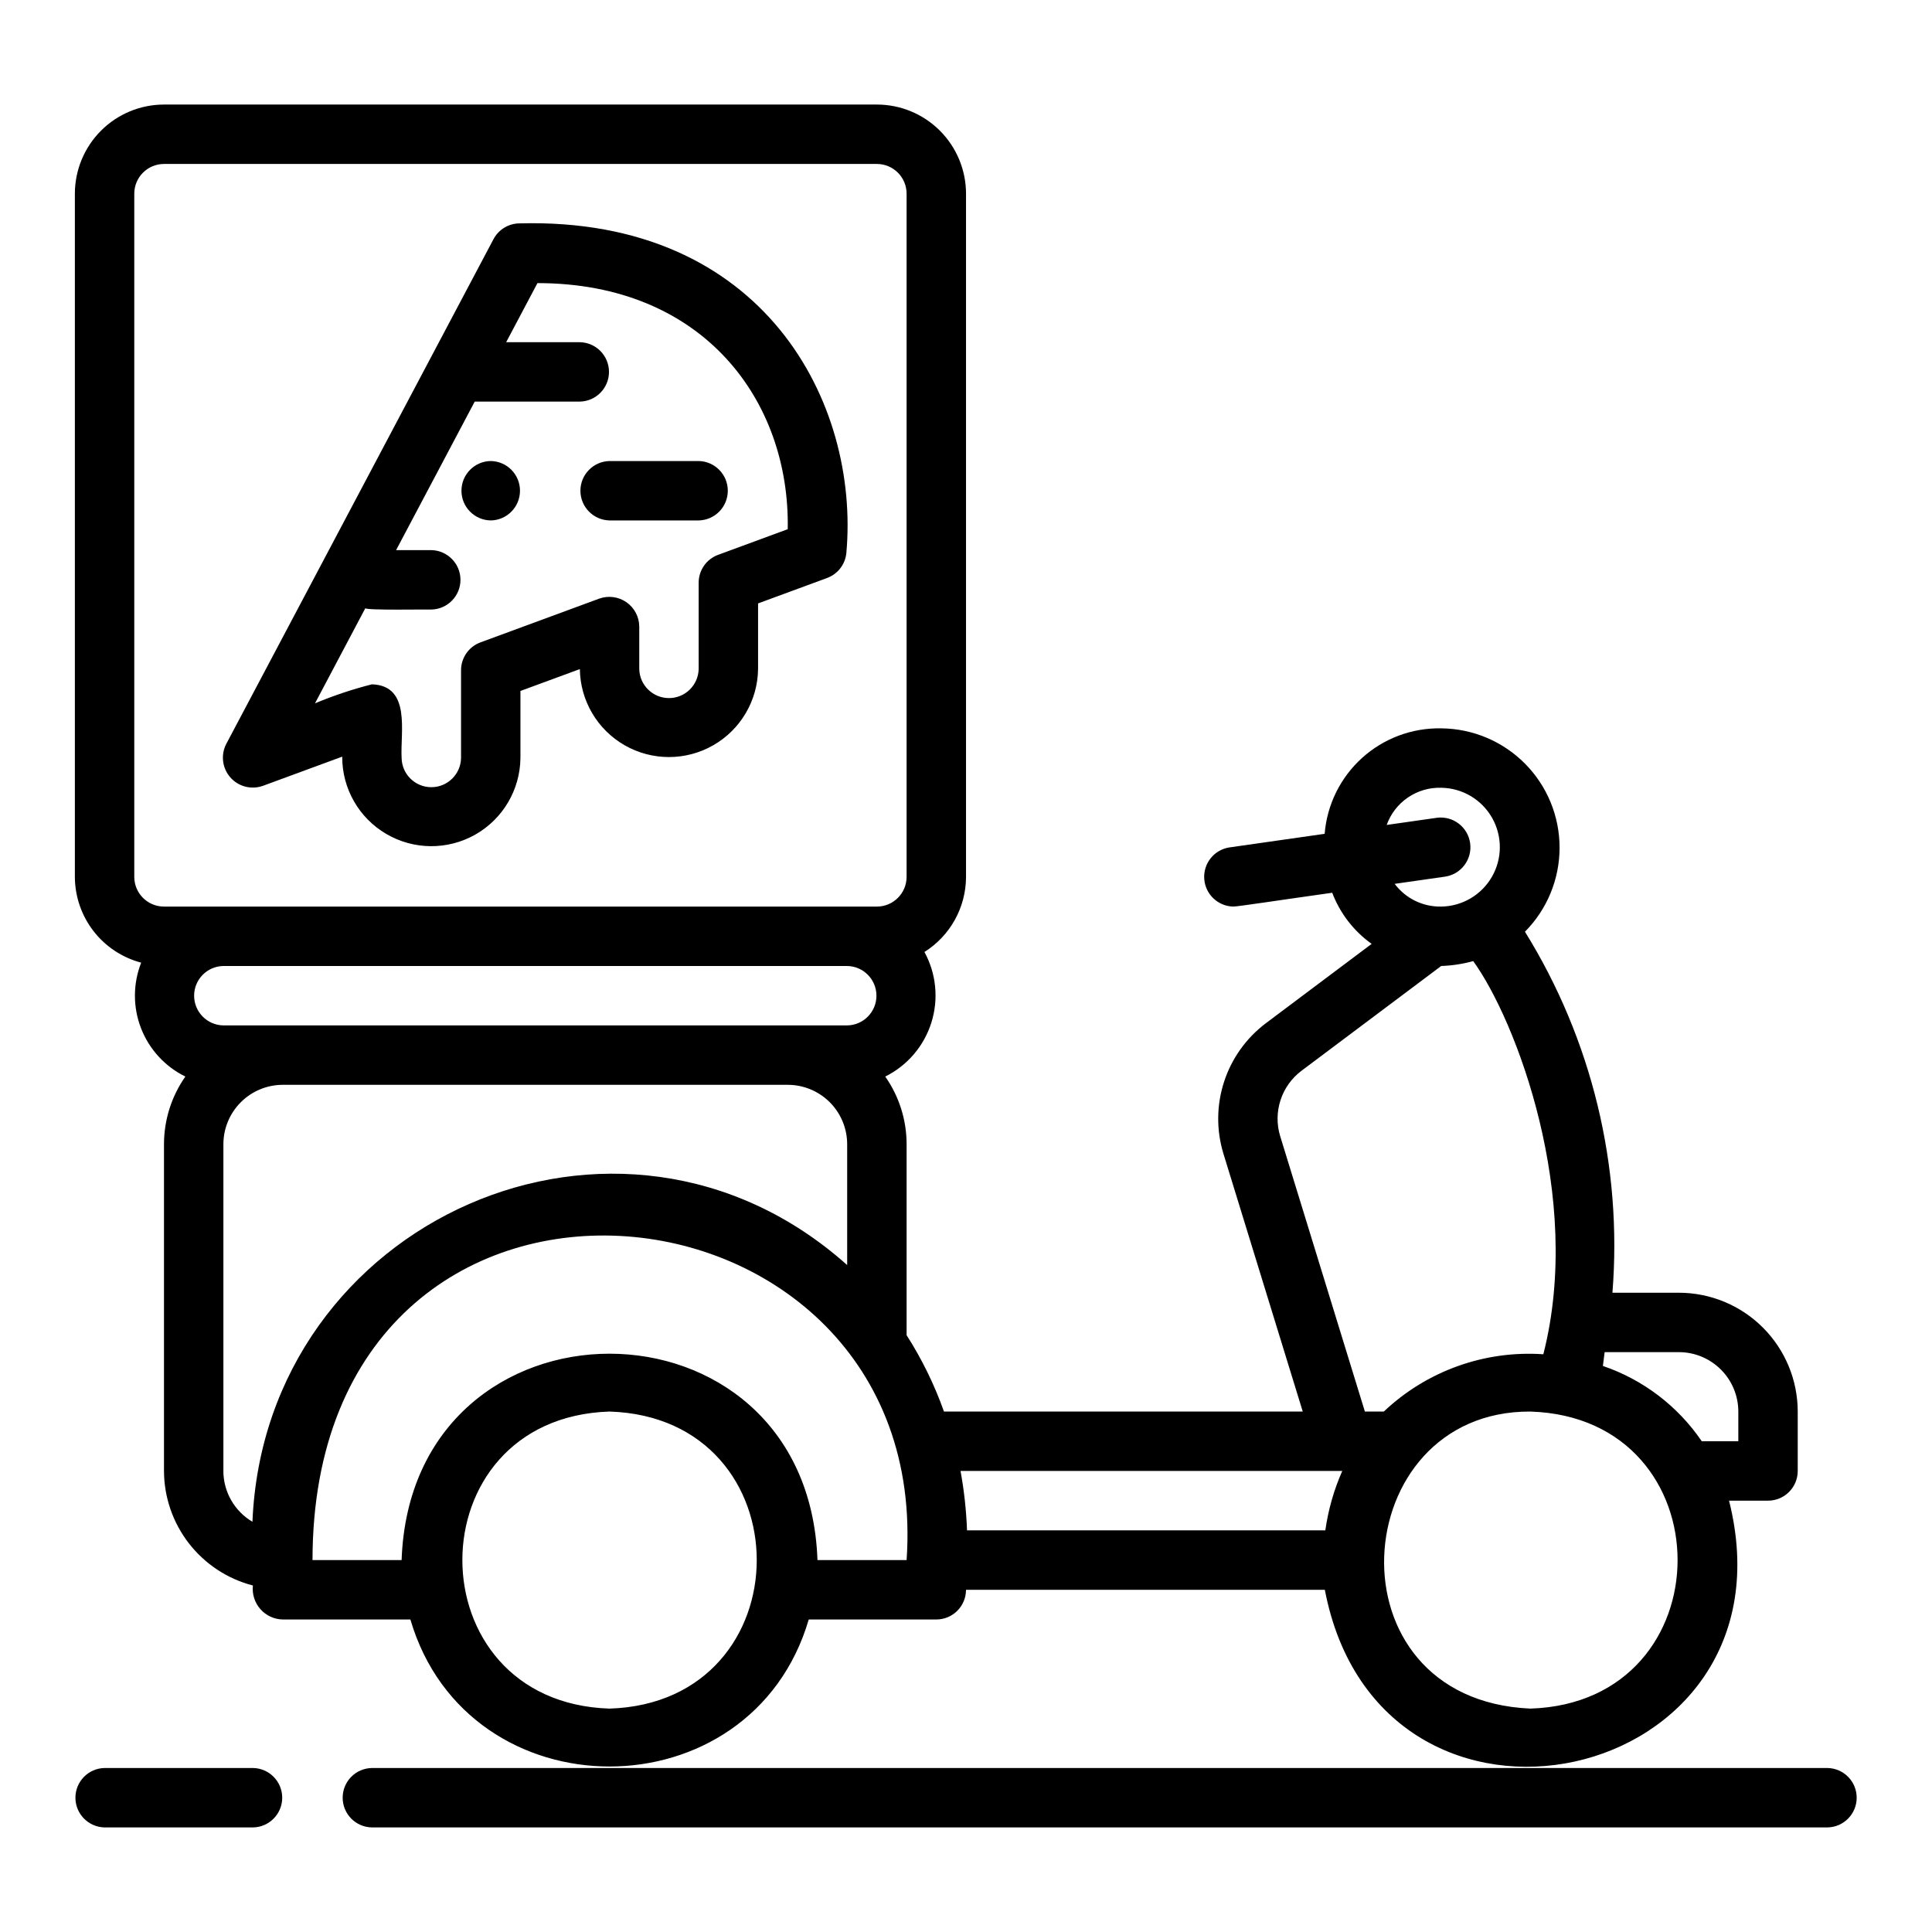 <?xml version="1.0" encoding="UTF-8"?>
<!-- Uploaded to: SVG Repo, www.svgrepo.com, Generator: SVG Repo Mixer Tools -->
<svg fill="#000000" width="800px" height="800px" version="1.1" viewBox="144 144 512 512" xmlns="http://www.w3.org/2000/svg">
 <g>
  <path d="m211.07 612.54h-39.359c-4.289 0.082-7.723 3.582-7.723 7.871 0 4.289 3.434 7.789 7.723 7.875h39.359c4.289-0.086 7.719-3.586 7.719-7.875 0-4.289-3.43-7.789-7.719-7.871z"/>
  <path d="m628.29 612.54h-385.73c-4.301 0.066-7.75 3.57-7.75 7.871 0 4.301 3.449 7.805 7.75 7.875h385.73c4.297-0.07 7.75-3.574 7.75-7.875 0-4.301-3.453-7.805-7.75-7.871z"/>
  <path d="m358.32 573.18h33.809c2.09 0 4.094-0.828 5.566-2.305 1.477-1.477 2.309-3.481 2.305-5.566h95.094c14.688 76.781 126.27 52.473 107.12-23.617h10.332c2.09 0 4.09-0.828 5.566-2.305s2.305-3.481 2.305-5.566v-15.746c-0.008-8.348-3.328-16.352-9.23-22.254-5.902-5.902-13.906-9.223-22.258-9.234h-17.617c2.672-33.547-5.453-67.07-23.184-95.672 5.875-5.922 9.172-13.922 9.176-22.266 0.004-8.34-3.289-16.344-9.16-22.27-5.875-5.922-13.848-9.289-22.188-9.359-7.742-0.156-15.254 2.648-20.996 7.844-5.746 5.195-9.289 12.387-9.914 20.105-12.988 1.855-25.312 3.617-25.312 3.617l0.004-0.004c-4.027 0.656-6.887 4.269-6.602 8.34 0.285 4.066 3.625 7.246 7.703 7.328 1.352-0.012 12.145-1.691 26.211-3.66 2.07 5.449 5.707 10.164 10.453 13.547l-28.082 21.062c-5.176 3.91-9.027 9.316-11.031 15.484-2.008 6.168-2.07 12.805-0.184 19.012l21.035 68.379h-95.082c-2.519-7.102-5.844-13.891-9.902-20.242v-50.605c0-6.414-1.977-12.676-5.66-17.93 5.852-2.902 10.266-8.066 12.223-14.297 1.961-6.231 1.297-12.988-1.836-18.719 6.844-4.305 11.004-11.816 11.02-19.902v-181.06c-0.008-6.258-2.5-12.262-6.926-16.691-4.426-4.426-10.43-6.918-16.691-6.922h-188.93c-6.262 0.004-12.262 2.496-16.691 6.922-4.426 4.43-6.918 10.434-6.926 16.691v181.06c0.02 5.195 1.75 10.238 4.926 14.352 3.176 4.109 7.621 7.055 12.645 8.383-2.195 5.582-2.211 11.785-0.039 17.379 2.168 5.594 6.363 10.164 11.746 12.805-3.68 5.254-5.656 11.516-5.66 17.93v86.594c0.02 6.949 2.344 13.699 6.609 19.191 4.262 5.492 10.223 9.418 16.953 11.16-0.25 2.269 0.469 4.539 1.977 6.254 1.508 1.715 3.668 2.715 5.949 2.754h33.809c15.25 51.965 90.34 51.934 105.57 0zm191.25 23.617c-54.383-2.394-48.93-78.98 0-78.719 52.004 1.645 52.016 77.062 0 78.719zm55.105-78.723v7.871h-9.688c-6.344-9.312-15.539-16.32-26.203-19.957 0.172-1.219 0.324-2.445 0.465-3.656h19.68c4.176 0.004 8.176 1.664 11.129 4.617 2.953 2.949 4.613 6.953 4.617 11.125zm-79.836-157.36s-5.672 0.809-13.352 1.906c1.059-2.961 3.031-5.508 5.629-7.277 2.602-1.773 5.695-2.676 8.836-2.578 5.57 0.082 10.684 3.098 13.449 7.938 2.762 4.84 2.762 10.777 0 15.613-2.762 4.84-7.875 7.856-13.445 7.938-4.852 0.102-9.449-2.144-12.355-6.023l13.469-1.926c4.234-0.688 7.137-4.641 6.527-8.887-0.605-4.246-4.5-7.227-8.758-6.703zm-41.582 84.363c-0.945-3.109-0.91-6.438 0.094-9.527 1.004-3.09 2.934-5.801 5.527-7.762 0 0 28.727-21.543 37.059-27.793h-0.004c2.871-0.098 5.719-0.531 8.484-1.293 11.254 15.512 29.277 62.332 18.582 104.19-15.594-1.074-30.926 4.434-42.27 15.184h-5.019zm16.457 88.746c-2.215 5.016-3.723 10.312-4.488 15.742h-94.953c-0.195-5.281-0.77-10.543-1.719-15.742zm-296.51-118.08c-4.305-0.062-7.758-3.57-7.758-7.871 0-4.305 3.453-7.809 7.758-7.871h165.31c4.301 0.062 7.754 3.566 7.754 7.871 0 4.301-3.453 7.809-7.754 7.871h-165.31zm-23.617-220.42c0.004-4.344 3.527-7.867 7.871-7.871h188.93c4.344 0.004 7.867 3.527 7.871 7.871v181.06c-0.004 4.344-3.527 7.867-7.871 7.871h-188.93c-4.344-0.004-7.867-3.527-7.871-7.871zm23.617 338.5v-86.594c0.004-4.176 1.664-8.176 4.617-11.129 2.949-2.949 6.953-4.609 11.125-4.613h133.82c4.176 0.004 8.176 1.664 11.129 4.613 2.949 2.953 4.609 6.953 4.617 11.129v32.027c-60.352-53.902-154.28-11.945-157.61 68.031-4.762-2.816-7.691-7.934-7.707-13.465zm23.617 23.617c0.062-122.91 164.75-106.16 157.44 0l-23.621-0.004c-2.578-72.91-107.62-72.93-110.21 0zm78.723 39.359c-52.008-1.648-52.02-77.066-0.004-78.723 52.004 1.648 52.016 77.066 0 78.723z"/>
  <path d="m213.61 352.28 21.082-7.762c-0.043 8.418 4.402 16.223 11.664 20.48 7.266 4.262 16.246 4.332 23.574 0.191 7.328-4.144 11.898-11.879 11.992-20.297v-17.781l15.742-5.797h0.004c0.105 8.371 4.637 16.055 11.902 20.207 7.269 4.148 16.191 4.141 23.453-0.02s11.781-11.855 11.875-20.227v-17.363l18.281-6.734c2.828-1.043 4.812-3.606 5.113-6.606 3.578-39.734-21.758-89.09-86.555-87.375-2.918 0-5.594 1.613-6.957 4.188l-70.848 133.82c-1.465 2.887-1.027 6.367 1.102 8.805 2.125 2.434 5.523 3.332 8.574 2.266zm27.207-47.098c0.168 0.605 16.656 0.281 17.488 0.352 4.289-0.086 7.723-3.586 7.723-7.871 0-4.289-3.434-7.789-7.723-7.875h-9.336l20.836-39.359h27.863c4.285-0.082 7.719-3.582 7.719-7.871 0-4.289-3.434-7.789-7.719-7.871h-19.527l8.289-15.66c44.043 0 66.953 31.234 66.328 65.215l-18.453 6.797v-0.004c-3.094 1.141-5.152 4.09-5.152 7.387v22.855c-0.082 4.289-3.582 7.723-7.871 7.723-4.289-0.004-7.789-3.434-7.871-7.723v-11.254c-0.027-2.562-1.293-4.957-3.394-6.422-2.102-1.465-4.785-1.824-7.199-0.965l-31.488 11.602c-3.094 1.137-5.152 4.086-5.148 7.387v23.27c-0.086 4.289-3.586 7.719-7.875 7.719-4.289 0-7.789-3.43-7.871-7.719-0.391-6.812 2.594-19.188-7.871-19.543-5.148 1.309-10.191 2.992-15.09 5.043z"/>
  <path d="m305.54 281.92h23.617-0.004c4.289-0.082 7.723-3.582 7.723-7.871s-3.434-7.789-7.723-7.871h-23.613c-4.289 0.082-7.719 3.582-7.723 7.871 0 4.289 3.434 7.789 7.723 7.871z"/>
  <path d="m274.05 281.92c4.301-0.062 7.754-3.57 7.754-7.871 0-4.305-3.453-7.809-7.754-7.871-4.305 0.062-7.758 3.566-7.758 7.871 0 4.301 3.453 7.809 7.758 7.871z"/>
 </g>
</svg>